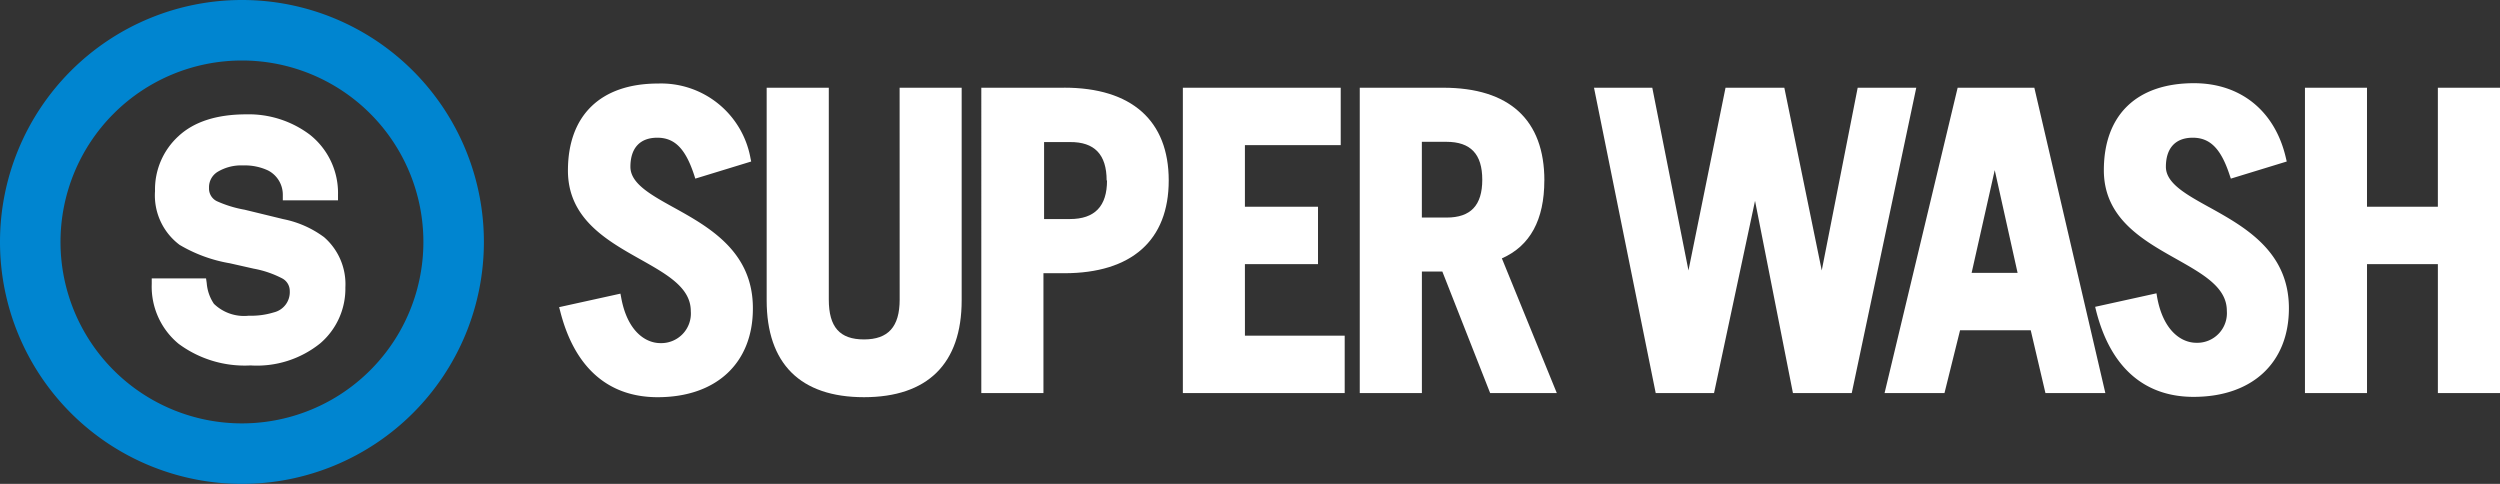 <svg xmlns="http://www.w3.org/2000/svg" width="240.561" height="46.562" viewBox="0 0 240.561 46.562"><rect x="0" y="0" width="240.561" height="46.562" fill="#333333" stroke="none"/><path d="M76.308,21.66c-2.232-1.235-4.118-2.306-4.118-3.887,0-1.8.914-2.8,2.586-2.8s2.718,1.046,3.558,3.624l.1.313,5.378-1.647-.066-.313A8.74,8.74,0,0,0,74.85,9.76c-5.518,0-8.672,3.055-8.672,8.375,0,4.6,3.689,6.7,6.951,8.532C75.748,28.141,78,29.409,78,31.658a2.849,2.849,0,0,1-2.924,3.08c-1.449,0-3.2-1.161-3.78-4.414l-.066-.346-5.9,1.3.091.338c1.367,5.452,4.612,8.326,9.388,8.326,5.658,0,9.166-3.294,9.166-8.524.025-5.509-4.249-7.865-7.667-9.759" transform="translate(-11.529 -1.722)" fill="#fff"/><path d="M102.378,30.632c0,2.619-1.1,3.838-3.434,3.838s-3.385-1.186-3.385-3.838V10.25H89.58V30.706c0,6.1,3.245,9.322,9.364,9.322s9.4-3.22,9.4-9.322V10.25h-5.971Z" transform="translate(-15.808 -1.809)" fill="#fff"/><path d="M122.64,10.25h-7.98V39.634h5.979V28.1h2c6.489,0,10.055-3.171,10.055-8.927s-3.566-8.927-10.055-8.927m4.118,8.927c0,2.471-1.169,3.714-3.582,3.714H120.7V15.479h2.471c2.38-.025,3.549,1.194,3.549,3.7Z" transform="translate(-20.234 -1.809)" fill="#fff"/><path d="M144.181,27.223h7.033V21.7h-7.033V15.776H153.4V10.25H138.21V39.634h15.573V34.108h-9.6Z" transform="translate(-24.39 -1.809)" fill="#fff"/><path d="M176.644,19.177c0-5.839-3.368-8.927-9.742-8.927H158.88V39.634h5.979V27.939h1.968l4.6,11.694h6.415l-5.287-12.962c2.718-1.194,4.085-3.714,4.085-7.494m-5.971-.074c0,2.471-1.12,3.64-3.426,3.64h-2.388V15.455h2.355c2.339,0,3.459,1.178,3.459,3.648" transform="translate(-28.038 -1.809)" fill="#fff"/><path d="M211.623,10.25l-3.459,17.582-3.6-17.582h-5.658l-3.566,17.582L191.858,10.25H186.25l5.938,29.384H197.8l3.945-18.5,3.648,18.5h5.658l6.209-29.384Z" transform="translate(-32.868 -1.809)" fill="#fff"/><path d="M227.233,10.25,220.2,39.634h5.765l1.5-6.045h6.8l1.416,6.045h5.765L234.612,10.25ZM233,28.063h-4.422l2.224-9.882Z" transform="translate(-38.859 -1.809)" fill="#fff"/><path d="M255.778,21.653c-2.232-1.235-4.167-2.306-4.167-3.887,0-1.8.922-2.8,2.586-2.8s2.718,1.046,3.558,3.624l.107.313,5.378-1.647-.074-.313c-1.029-4.521-4.332-7.222-8.853-7.222-5.509,0-8.672,3.055-8.672,8.375,0,4.6,3.7,6.7,6.959,8.532,2.611,1.474,4.875,2.742,4.875,4.991a2.852,2.852,0,0,1-2.932,3.08c-1.449,0-3.2-1.161-3.78-4.414l-.058-.346-5.9,1.3.082.338c1.367,5.452,4.62,8.326,9.388,8.326,5.658,0,9.174-3.294,9.174-8.524,0-5.476-4.258-7.832-7.667-9.726" transform="translate(-43.2 -1.715)" fill="#fff"/><path d="M282.109,10.25V21.7h-6.819V10.25H269.32V39.634h5.971V27.223h6.819V39.634h5.979V10.25Z" transform="translate(-47.527 -1.809)" fill="#fff"/><path d="M34.265,25.144a9.77,9.77,0,0,0-3.871-1.7l-3.722-.906A11.217,11.217,0,0,1,24,21.718a1.343,1.343,0,0,1-.758-1.276,1.729,1.729,0,0,1,.824-1.548,4.389,4.389,0,0,1,2.471-.618,5.238,5.238,0,0,1,2.388.486,2.619,2.619,0,0,1,1.416,2.364v.511h5.312v-.56a7.147,7.147,0,0,0-2.718-5.765,9.775,9.775,0,0,0-6.111-1.952c-2.833,0-5.024.708-6.514,2.092a6.934,6.934,0,0,0-2.265,5.287,5.945,5.945,0,0,0,2.364,5.18,14.107,14.107,0,0,0,4.834,1.771l2.3.519a9.692,9.692,0,0,1,2.759.947,1.359,1.359,0,0,1,.708,1.2,2,2,0,0,1-1.532,2.059,7.411,7.411,0,0,1-2.413.321,4.162,4.162,0,0,1-3.352-1.145,4.118,4.118,0,0,1-.692-1.985l-.066-.461H17.729v.535a7.123,7.123,0,0,0,2.594,5.765,10.676,10.676,0,0,0,6.918,2.075,9.705,9.705,0,0,0,6.7-2.125,6.926,6.926,0,0,0,2.421-5.386,5.987,5.987,0,0,0-2.092-4.867" transform="translate(-3.128 -2.357)" fill="#fff"/><path d="M23.281,0A23.281,23.281,0,1,0,46.562,23.281,23.281,23.281,0,0,0,23.281,0m0,40.74A17.459,17.459,0,1,1,40.74,23.281,17.459,17.459,0,0,1,23.281,40.74" fill="#0085d0"/></svg>